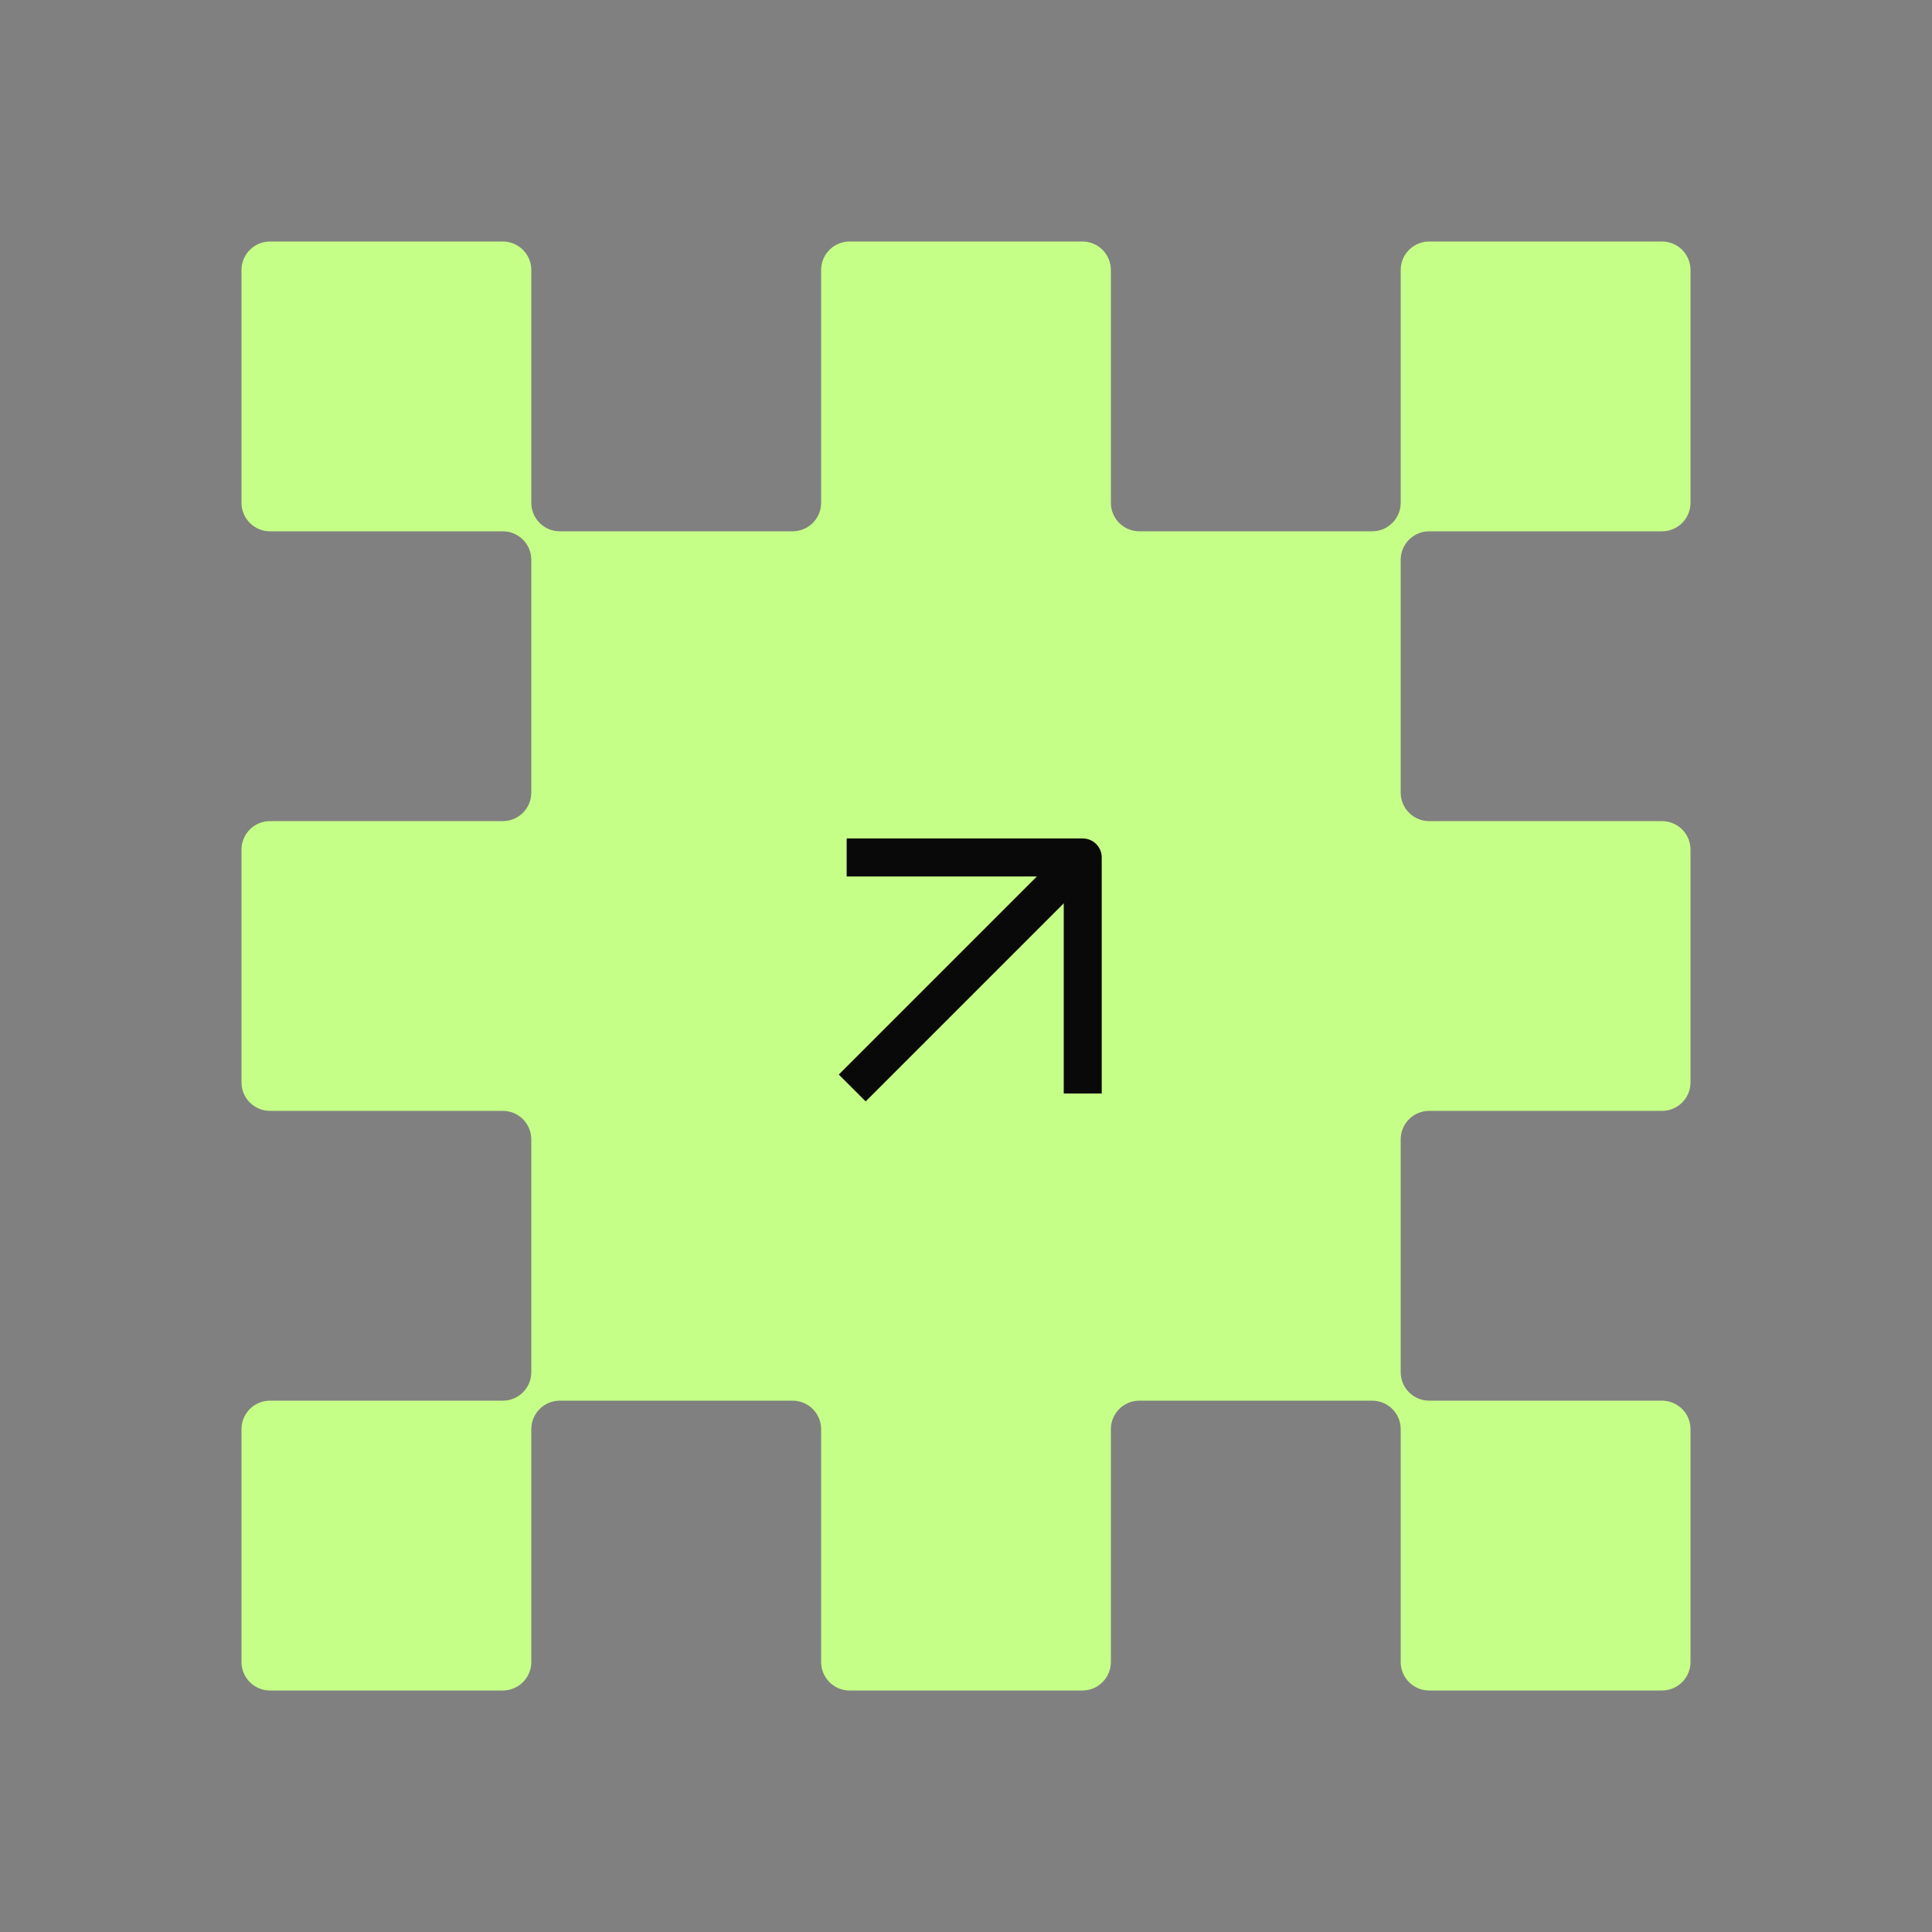 <svg width="64" height="64" viewBox="0 0 64 64" fill="none" xmlns="http://www.w3.org/2000/svg">
<rect x="0" y="0" width="64" height="64" fill="#808080" stroke="none"/>
<path fill-rule="evenodd" clip-rule="evenodd" d="M8 8.944C8 8.423 8.423 8 8.944 8H16.656C17.177 8 17.6 8.423 17.6 8.944V16.656C17.6 17.177 18.022 17.6 18.544 17.6H26.257C26.778 17.6 27.201 17.177 27.201 16.656V8.944C27.201 8.423 27.623 8 28.144 8H35.856C36.377 8 36.799 8.423 36.799 8.944V16.656C36.799 17.177 37.222 17.6 37.743 17.6H45.456C45.978 17.6 46.4 17.177 46.4 16.656V8.944C46.4 8.423 46.823 8 47.344 8H55.056C55.577 8 56 8.423 56 8.944V16.656C56 17.177 55.577 17.6 55.056 17.6H47.344C46.823 17.6 46.4 18.022 46.4 18.544V26.257C46.4 26.778 46.823 27.201 47.344 27.201H55.056C55.577 27.201 56 27.623 56 28.144V35.856C56 36.377 55.577 36.799 55.056 36.799H47.344C46.823 36.799 46.4 37.222 46.4 37.743V45.455C46.4 45.977 46.823 46.399 47.344 46.399H55.056C55.577 46.399 56 46.822 56 47.343V55.056C56 55.577 55.577 56 55.056 56H47.344C46.823 56 46.4 55.577 46.4 55.056V47.343C46.4 46.822 45.978 46.399 45.456 46.399H37.743C37.222 46.399 36.799 46.822 36.799 47.343V55.056C36.799 55.577 36.377 56 35.856 56H28.144C27.623 56 27.201 55.577 27.201 55.056V47.343C27.201 46.822 26.778 46.399 26.257 46.399H18.544C18.022 46.399 17.6 46.822 17.6 47.343V55.056C17.6 55.577 17.177 56 16.656 56H8.944C8.423 56 8 55.577 8 55.056V47.343C8 46.822 8.423 46.399 8.944 46.399H16.656C17.177 46.399 17.6 45.977 17.6 45.455V37.743C17.6 37.222 17.177 36.799 16.656 36.799H8.944C8.423 36.799 8 36.377 8 35.856V28.144C8 27.623 8.423 27.201 8.944 27.201H16.656C17.177 27.201 17.6 26.778 17.6 26.257V18.544C17.6 18.022 17.177 17.6 16.656 17.6H8.944C8.423 17.6 8 17.177 8 16.656V8.944Z" fill="#C6FF87"/>
<g clip-path="url(#clip0_400_4094)">
<path d="M28.676 35.596L35.238 29.034" stroke="#090909" stroke-width="1.258" stroke-linecap="square" stroke-linejoin="round"/>
<path d="M28.676 28.404H35.867V35.595" stroke="#090909" stroke-width="1.258" stroke-linecap="square" stroke-linejoin="round"/>
</g>
<defs>
<clipPath id="clip0_400_4094">
<rect width="9.708" height="9.708" fill="white" transform="translate(27.414 27.146)"/>
</clipPath>
</defs>
</svg>
